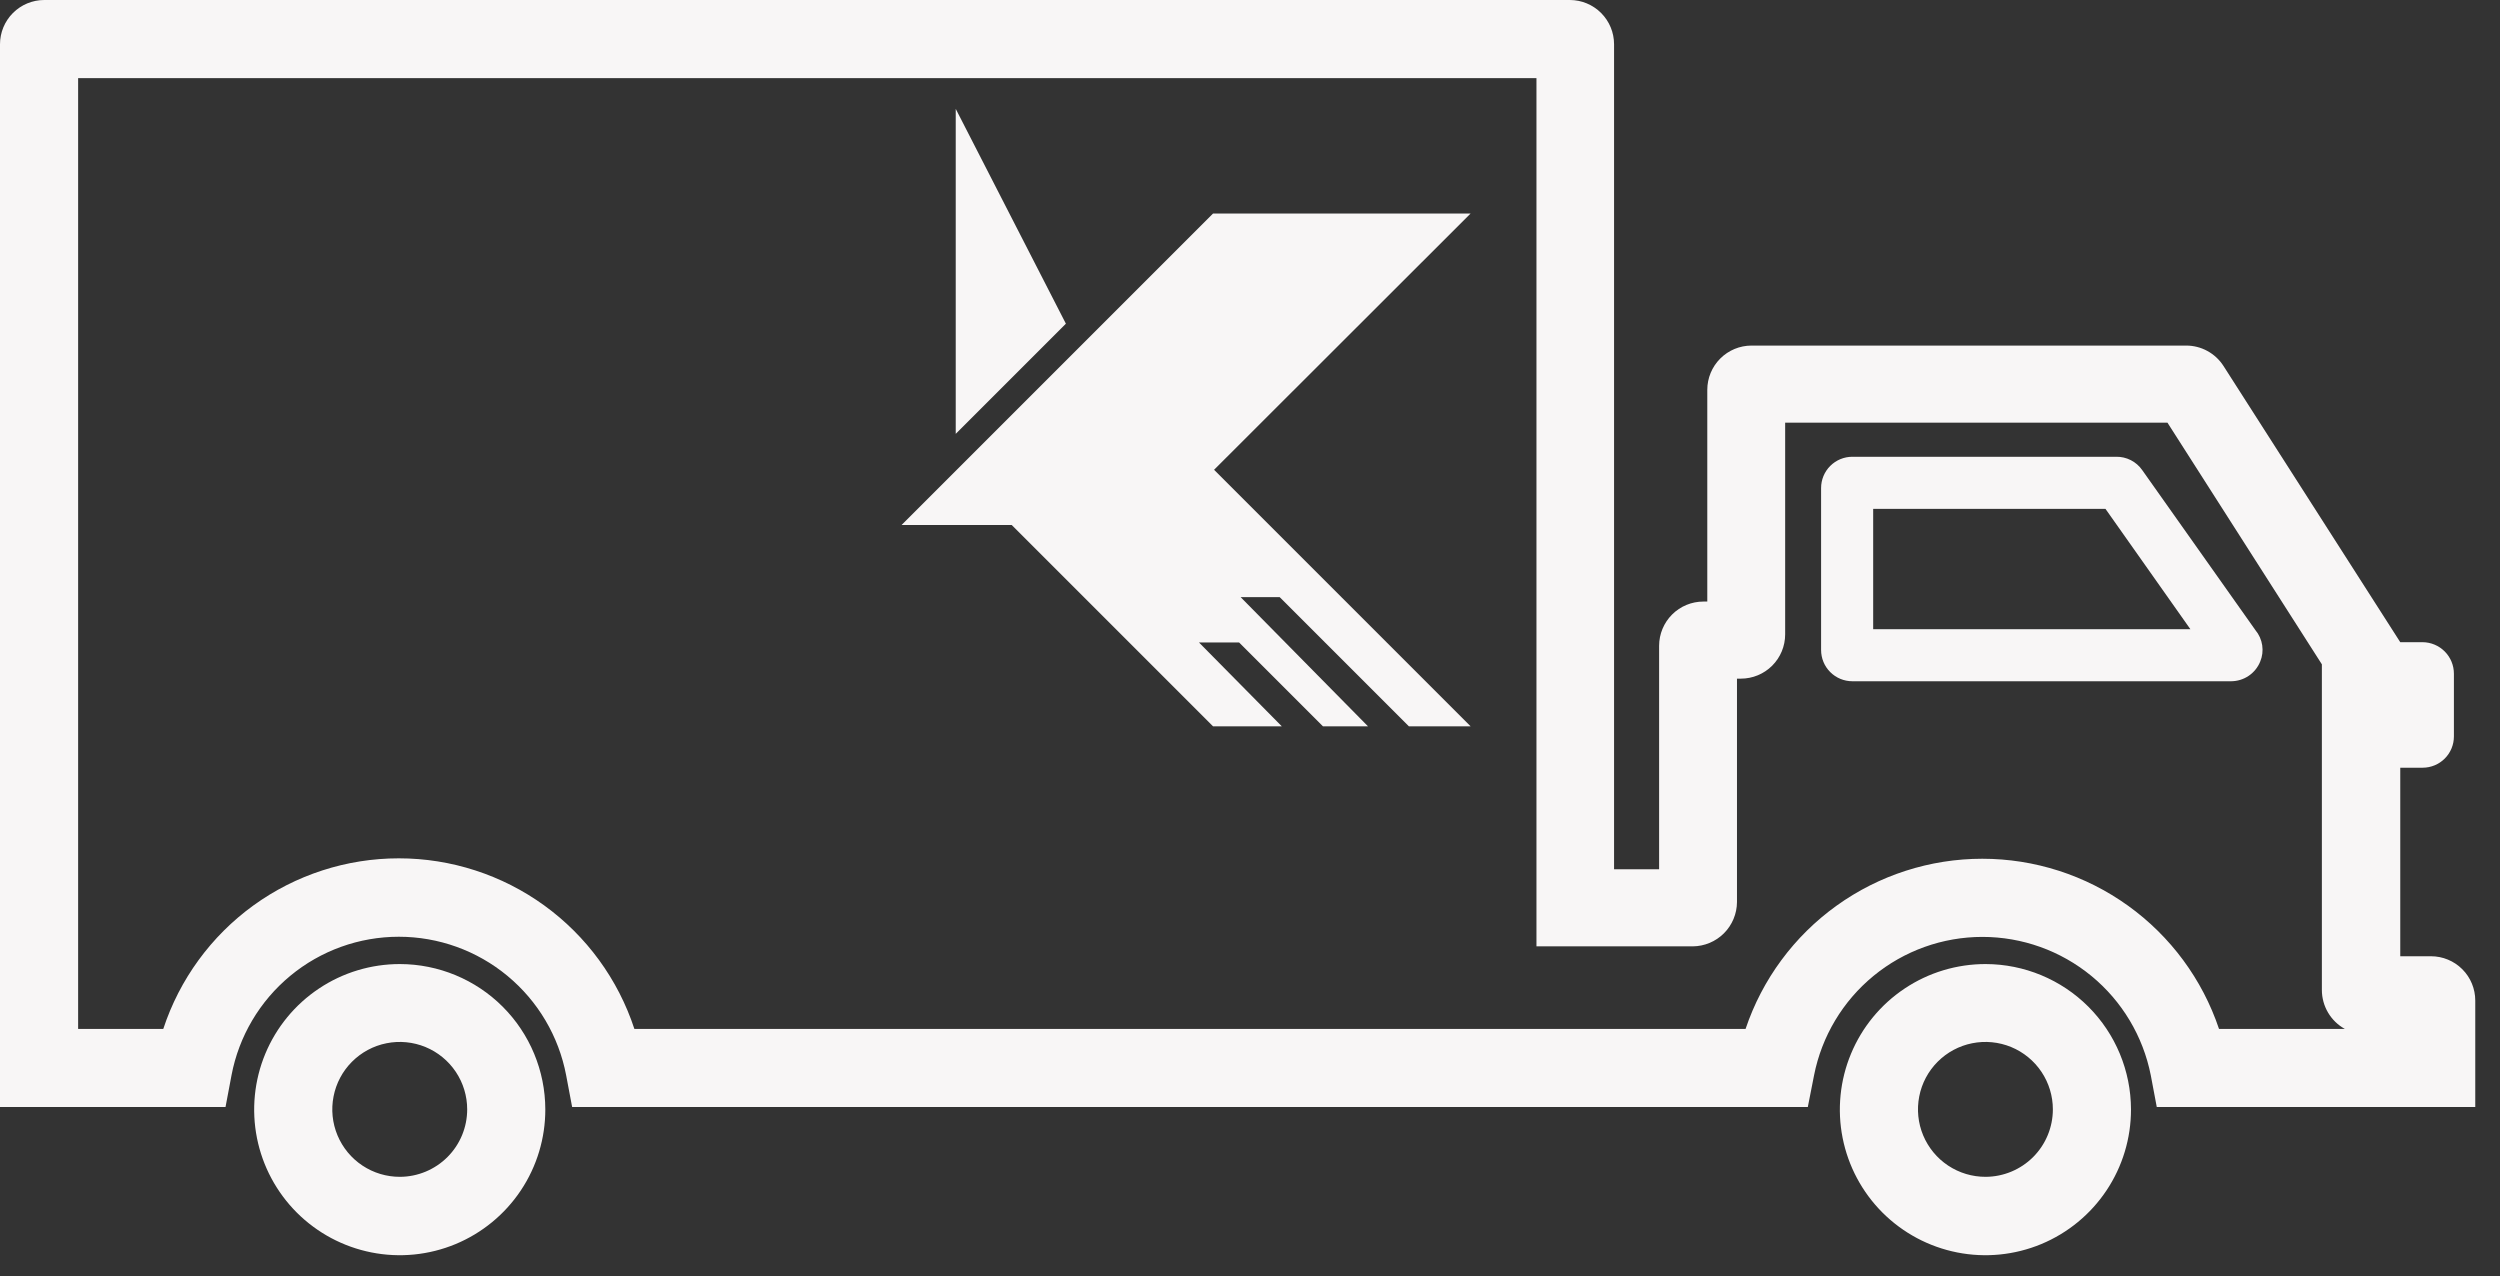 <svg xmlns="http://www.w3.org/2000/svg" width="96" height="49" viewBox="0 0 96 49" fill="none"><rect x="0" y="0" width="96" height="49" fill="#333333" stroke="none"/><path d="M15.36 37.02C14.254 37.018 13.171 37.344 12.251 37.958C11.33 38.571 10.612 39.444 10.187 40.466C9.763 41.488 9.652 42.613 9.867 43.698C10.082 44.783 10.615 45.78 11.397 46.563C12.18 47.345 13.177 47.878 14.262 48.093C15.347 48.309 16.472 48.197 17.494 47.773C18.516 47.348 19.389 46.63 20.002 45.709C20.616 44.789 20.942 43.706 20.94 42.6C20.937 41.121 20.349 39.703 19.303 38.657C18.257 37.611 16.839 37.023 15.36 37.02ZM15.36 45.19C14.847 45.192 14.346 45.042 13.918 44.758C13.491 44.475 13.158 44.071 12.96 43.598C12.762 43.125 12.71 42.604 12.809 42.101C12.907 41.598 13.153 41.135 13.515 40.772C13.877 40.409 14.338 40.161 14.841 40.061C15.344 39.96 15.865 40.011 16.339 40.206C16.813 40.402 17.218 40.734 17.503 41.16C17.788 41.586 17.94 42.087 17.94 42.6C17.94 43.285 17.669 43.943 17.185 44.428C16.701 44.913 16.045 45.187 15.36 45.19Z" fill="#F8F6F6"></path><path d="M76.25 37.02C75.144 37.018 74.061 37.344 73.141 37.958C72.22 38.571 71.502 39.444 71.078 40.466C70.653 41.488 70.542 42.613 70.757 43.698C70.972 44.783 71.505 45.78 72.287 46.563C73.07 47.345 74.067 47.878 75.152 48.093C76.237 48.309 77.362 48.197 78.384 47.773C79.406 47.348 80.279 46.63 80.892 45.709C81.506 44.789 81.832 43.706 81.83 42.6C81.827 41.121 81.239 39.703 80.193 38.657C79.147 37.611 77.729 37.023 76.25 37.02ZM76.25 45.19C75.737 45.192 75.236 45.042 74.808 44.758C74.381 44.475 74.048 44.071 73.85 43.598C73.653 43.125 73.6 42.604 73.699 42.101C73.797 41.598 74.043 41.135 74.405 40.772C74.767 40.409 75.228 40.161 75.731 40.061C76.234 39.96 76.755 40.011 77.229 40.206C77.703 40.402 78.108 40.734 78.393 41.16C78.678 41.586 78.83 42.087 78.83 42.6C78.83 43.285 78.558 43.943 78.075 44.428C77.591 44.913 76.935 45.187 76.25 45.19Z" fill="#F8F6F6"></path><path d="M93.35 36.72H92.17V29.48H93.03C93.348 29.48 93.653 29.354 93.879 29.128C94.104 28.904 94.23 28.598 94.23 28.28V25.87C94.23 25.551 94.104 25.245 93.879 25.018C93.654 24.791 93.349 24.663 93.03 24.66H92.17L85.38 14.05C85.226 13.811 85.014 13.614 84.764 13.478C84.515 13.341 84.235 13.27 83.95 13.27H67.26C66.809 13.27 66.377 13.449 66.058 13.768C65.739 14.087 65.56 14.519 65.56 14.97V23.1H65.41C64.959 23.1 64.527 23.279 64.208 23.598C63.889 23.917 63.71 24.349 63.71 24.8V33.38H61.98V1.7C61.98 1.249 61.801 0.817 61.482 0.498C61.163 0.179 60.731 0 60.28 0H1.7C1.249 0 0.817 0.179 0.498 0.498C0.179 0.817 0 1.249 0 1.7V42.51H8.66L8.89 41.29C9.174 39.794 9.972 38.444 11.145 37.473C12.317 36.502 13.792 35.971 15.315 35.971C16.838 35.971 18.313 36.502 19.485 37.473C20.658 38.444 21.456 39.794 21.74 41.29L21.97 42.51H69.42L69.66 41.29C69.956 39.793 70.762 38.445 71.941 37.476C73.12 36.507 74.599 35.977 76.125 35.977C77.651 35.977 79.13 36.507 80.309 37.476C81.488 38.445 82.294 39.793 82.59 41.29L82.82 42.51H95.05V38.42C95.05 37.969 94.871 37.537 94.552 37.218C94.233 36.899 93.801 36.72 93.35 36.72ZM85.21 39.51C84.57 37.606 83.348 35.951 81.717 34.779C80.086 33.607 78.129 32.976 76.12 32.976C74.112 32.976 72.154 33.607 70.523 34.779C68.892 35.951 67.67 37.606 67.03 39.51H24.36C23.735 37.605 22.523 35.946 20.899 34.769C19.275 33.593 17.32 32.96 15.315 32.96C13.31 32.96 11.355 33.593 9.731 34.769C8.107 35.946 6.896 37.605 6.27 39.51H3V3H59V36.34H65C65.45 36.337 65.881 36.157 66.199 35.839C66.517 35.521 66.697 35.09 66.7 34.64V26.06H66.85C67.301 26.06 67.733 25.881 68.052 25.562C68.371 25.243 68.55 24.811 68.55 24.36V16.23H83.23L89.16 25.51V38.02C89.161 38.324 89.243 38.623 89.398 38.885C89.552 39.146 89.774 39.362 90.04 39.51H85.21Z" fill="#F8F6F6"></path><path d="M82.26 18.05C82.148 17.889 81.998 17.759 81.824 17.67C81.65 17.581 81.456 17.536 81.26 17.54H71.13C70.812 17.54 70.507 17.666 70.281 17.892C70.056 18.116 69.93 18.422 69.93 18.74V24.96C69.93 25.278 70.056 25.584 70.281 25.808C70.507 26.034 70.812 26.16 71.13 26.16H85.68C85.918 26.158 86.151 26.086 86.348 25.953C86.546 25.819 86.7 25.63 86.79 25.41C86.874 25.211 86.901 24.993 86.869 24.78C86.837 24.567 86.748 24.366 86.61 24.2L82.26 18.05ZM71.93 24.16V19.54H80.85L84.11 24.16H71.93Z" fill="#F8F6F6"></path><path d="M36.7 4.18V16.66L40.93 12.43L36.7 4.18Z" fill="#F8F6F6"></path><path d="M46.58 8.2L36.74 18.04L34.62 20.16H38.85L46.58 27.89H49.22L46.04 24.67H47.58L50.8 27.89H52.53L47.64 22.93H49.14L54.1 27.89H56.47L46.62 18.04L56.47 8.2H46.58Z" fill="#F8F6F6"></path></svg>